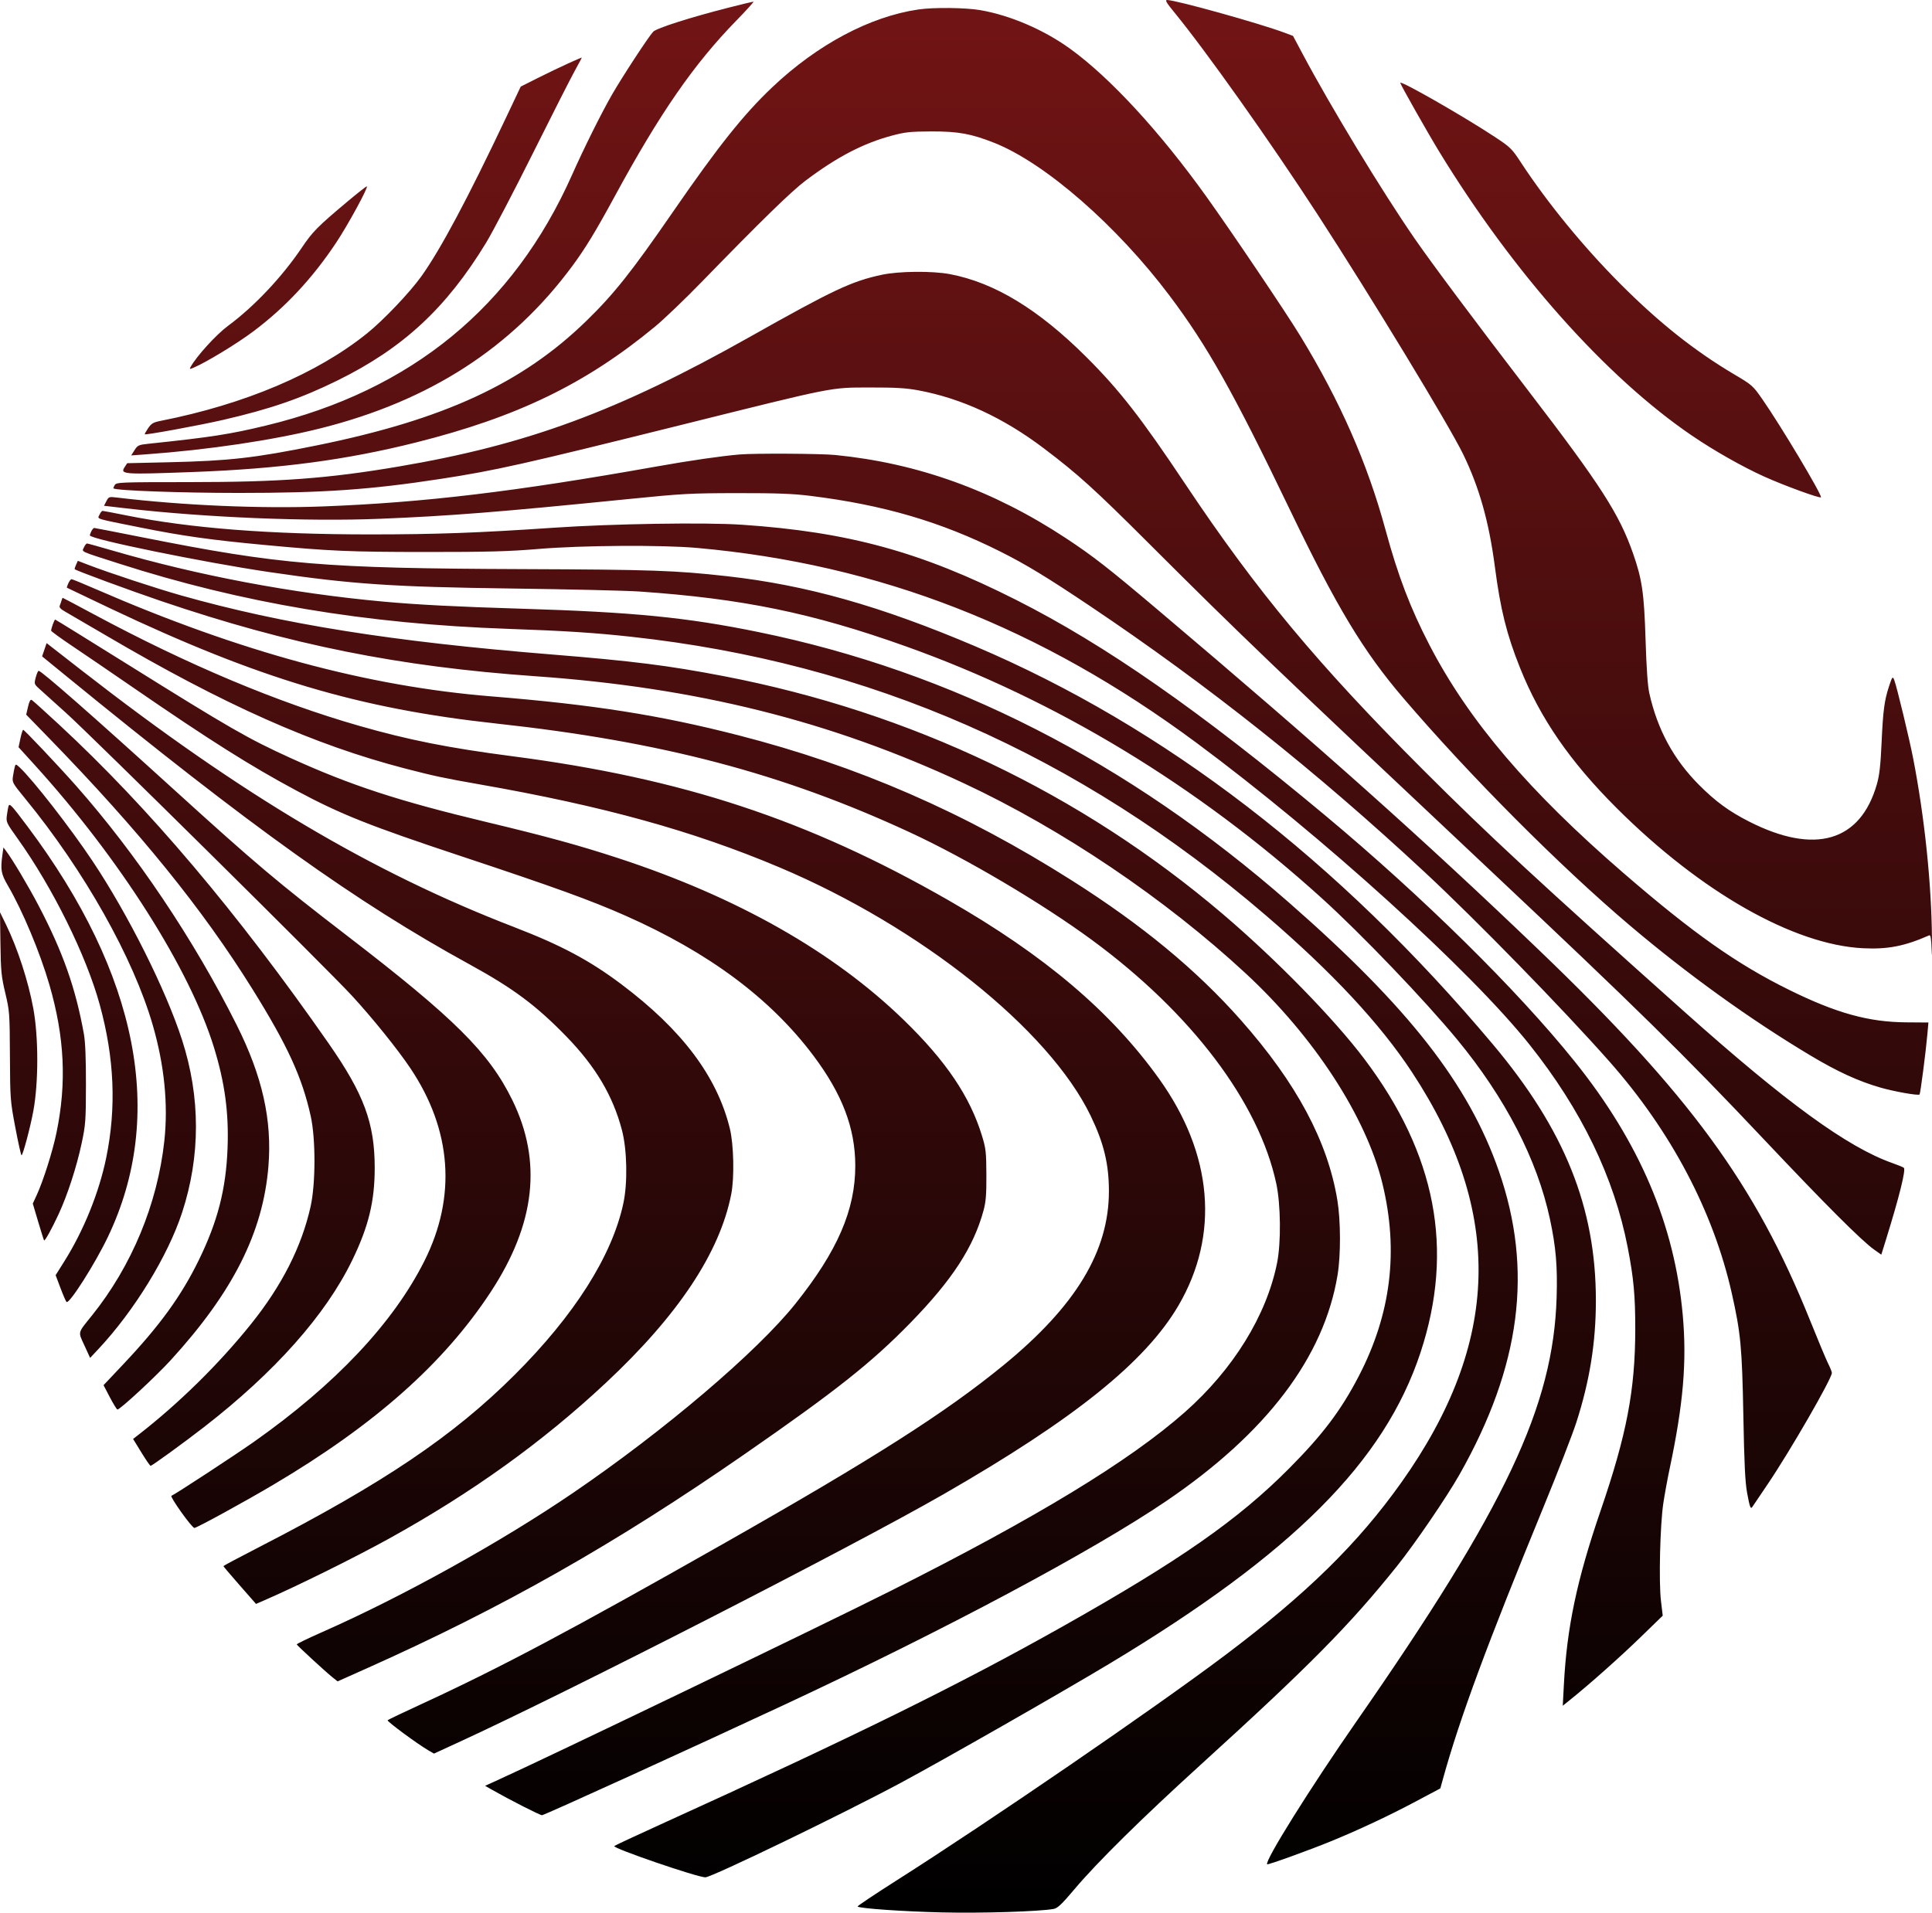 <?xml version="1.0" encoding="UTF-8"?> <svg xmlns="http://www.w3.org/2000/svg" width="1126" height="1115" viewBox="0 0 1126 1115" fill="none"><path fill-rule="evenodd" clip-rule="evenodd" d="M684.256 7.015C702.84 29.665 740.276 82.475 767.838 124.917C799.097 173.054 844.588 247.985 852.744 264.771C862.171 284.17 867.827 304.266 871.262 330.571C874.492 355.306 878.106 369.839 885.838 389.188C897.647 418.739 914.967 443.883 942.301 471.156C991.268 520.015 1045.25 550.735 1085.74 552.776C1100.18 553.505 1110.08 551.575 1124.39 545.247C1125.2 544.888 1125.57 547.208 1125.8 554.124C1125.98 559.274 1126.05 555.951 1125.97 546.74C1125.68 514.825 1121.66 476.349 1115.04 442.208C1112.81 430.696 1105.59 400.737 1104.02 396.491C1103.11 394.02 1102.79 394.42 1100.8 400.551C1098.24 408.456 1097.44 414.586 1096.63 432.685C1096.02 446.184 1095.37 451.931 1093.89 457.111C1084.28 490.694 1057.72 498.453 1019.33 478.897C1007.72 472.988 999.833 467.209 990.265 457.612C975.424 442.723 966.013 425.385 961.256 404.16C960.307 399.924 959.582 389.612 959.062 372.942C958.213 345.725 957.049 337.724 951.728 322.523C943.712 299.625 932.78 282.635 890.973 228.11C859.369 186.892 834.435 153.502 824.392 138.948C805.391 111.416 775.7 62.464 759.223 31.508L753.591 20.925L748.579 19.049C733.925 13.564 685.226 0 680.187 0C678.891 0 679.833 1.624 684.256 7.015ZM424.739 4.434C402.325 10.137 382.605 16.431 380.679 18.497C377.877 21.503 362.599 44.864 356.574 55.357C350.463 66.001 340.28 86.468 333.447 101.839C299.202 178.881 239.803 227.596 155.183 248.038C134.003 253.155 123.173 254.839 86.956 258.645C80.741 259.299 80.24 259.52 78.415 262.412L76.477 265.484L85.018 264.867C121.422 262.238 159.316 256.59 186.76 249.706C250.335 233.755 298.321 202.806 333.62 154.988C341.162 144.771 347.23 134.797 358.244 114.508C384.539 66.067 404.396 37.359 429.151 11.994C435.102 5.895 439.598 0.922 439.142 0.942C438.685 0.963 432.204 2.534 424.739 4.434ZM535.254 5.522C507.058 9.641 476.408 25.946 450.18 50.777C433.403 66.66 418.623 85.207 392.175 123.56C368.074 158.509 357.899 171.329 341.813 187.003C304.334 223.526 258.681 244.614 184.498 259.671C148.443 266.989 133.749 268.66 98.322 269.473L74.131 270.027L72.665 272.266C69.861 276.547 71.698 276.68 112.561 275.16C163.055 273.281 201.767 268.147 242.409 257.943C301.495 243.107 341.313 223.809 381.758 190.407C386.983 186.091 399.199 174.388 408.903 164.402C443.732 128.561 461.073 111.647 469.529 105.273C487.815 91.489 503.204 83.478 519.976 79.017C527.6 76.988 530.702 76.663 542.823 76.62C558.412 76.564 566.052 77.953 579.531 83.295C609.07 95 650.978 131.565 681.699 172.44C703.739 201.764 718.884 228.725 751.856 297.34C779.013 353.854 794.544 379.649 817.763 406.801C856.646 452.272 908.987 504.828 950.011 539.593C983.587 568.046 1020.09 594.329 1055.14 615.287C1070.95 624.738 1082.9 630.228 1095.86 633.984C1103.88 636.308 1117.98 638.805 1118.75 638.037C1119.24 637.543 1122.38 613.326 1123.31 602.863L1123.91 596.074L1110.93 595.98C1089.02 595.82 1070.2 590.6 1042.76 577.066C1012.36 562.077 986.881 544.11 946.391 509.12C890.986 461.242 856.011 420.157 833.164 376.11C821.972 354.533 814.791 335.725 807.522 308.949C796.957 270.03 781.026 233.805 757.641 195.523C749.316 181.894 718.278 135.839 703.402 115.038C676.064 76.814 646.906 45.154 623.509 28.291C608.283 17.317 588.8 8.949 571.434 5.925C562.797 4.421 544.207 4.215 535.254 5.522ZM331.085 37C326.855 38.906 318.915 42.719 313.441 45.474L303.487 50.484L294.976 68.466C272.514 115.922 256.713 145.537 245.524 161.154C238.766 170.588 223.527 186.596 213.97 194.302C184.908 217.735 142.726 235.638 93.773 245.316C89.318 246.197 88.232 246.826 86.331 249.624C85.108 251.426 84.225 253.019 84.371 253.165C84.914 253.708 116.679 247.871 130.206 244.742C157.715 238.38 175.426 232.266 196.713 221.788C234.922 202.98 260.159 179.573 283.354 141.428C287.211 135.086 299.506 111.566 310.675 89.162C321.844 66.758 332.862 45.068 335.159 40.96C337.456 36.852 339.21 33.502 339.056 33.514C338.902 33.526 335.316 35.095 331.085 37ZM816.091 48.285C816.091 49.149 832.007 77.276 838.709 88.257C881.927 159.064 936.095 219.937 986.217 254.026C999.084 262.777 1015.45 272.056 1028.13 277.788C1039.89 283.107 1061.31 290.902 1061.31 289.864C1061.31 287.394 1037.92 248.271 1027.26 232.927C1021.65 224.837 1021.22 224.453 1010.86 218.322C987.529 204.504 966.761 187.99 944.129 165.259C922.617 143.651 901.728 118.098 886.234 94.433C881.174 86.704 880.203 85.757 871.304 79.879C853.033 67.809 816.091 46.67 816.091 48.285ZM202.523 117.479C185.021 132.172 182.245 134.978 175.902 144.379C164.309 161.56 148.156 178.681 132.921 189.933C126.069 194.993 114.669 207.501 111.123 213.847C110.326 215.274 110.481 215.324 112.759 214.369C120.063 211.307 137.998 200.411 147.689 193.148C166.264 179.226 182.134 162.218 195.929 141.447C202.968 130.849 215.058 108.603 213.753 108.653C213.339 108.668 208.286 112.64 202.523 117.479ZM513.867 160.194C496.226 163.994 485.719 168.945 436.954 196.426C360.057 239.761 307.261 259.258 232.455 271.946C191.045 278.97 163.29 281.036 110.15 281.052C70.075 281.063 67.872 281.149 66.88 282.736C66.306 283.656 65.965 284.539 66.125 284.696C67.412 285.976 105.244 287.355 139.255 287.361C188.497 287.37 215.918 285.459 256.887 279.165C288.845 274.255 305.11 270.604 397.593 247.576C487.655 225.15 483.653 225.942 507.081 225.89C521.887 225.856 528.081 226.218 535.132 227.528C560.375 232.218 584.705 243.461 608.391 261.383C628.315 276.457 637.809 285.059 669.956 317.166C722.977 370.119 741.781 388.131 869.026 507.853C953.219 587.07 981.313 614.69 1027.81 663.964C1063.91 702.217 1085.01 723.327 1092.28 728.464L1096.45 731.41L1099.2 722.58C1106.96 697.561 1110.86 681.869 1109.58 680.76C1109.16 680.396 1106.17 679.164 1102.93 678.022C1076.74 668.779 1041.02 642.791 981.681 589.79C896.502 513.713 867.328 486.699 829.634 449.001C768.216 387.576 732.55 344.731 691 282.46C664.994 243.483 652.482 227.416 633.067 208.065C605.21 180.3 579.594 164.739 553.639 159.814C543.351 157.861 523.83 158.048 513.867 160.194ZM431.073 264.934C419.958 265.888 402.224 268.46 382.21 272.021C300.082 286.633 247.229 292.957 188.319 295.221C152.022 296.616 106.342 294.647 68.069 290.037C63.564 289.494 63.34 289.572 62.003 292.158L60.615 294.843L73.468 296.341C119.197 301.664 179.509 304.141 221.597 302.422C262.876 300.736 290.496 298.539 366.827 290.869C397.765 287.76 402.54 287.502 429.715 287.469C452.692 287.441 461.993 287.788 472.244 289.057C514.805 294.325 548.253 304.124 582.866 321.465C597.929 329.012 610.08 336.392 635.281 353.3C704.024 399.42 767.413 449.842 830.516 508.596C860.814 536.807 910.785 588.045 937.898 618.704C973.856 659.361 998.619 706.267 1009.34 754.031C1014.51 777.04 1015.3 785.42 1016.05 825.089C1016.58 853.447 1017.1 864.115 1018.25 870.311C1019.83 878.784 1020.28 879.967 1021.32 878.405C1021.66 877.887 1025.65 871.992 1030.17 865.306C1043.35 845.817 1067.64 803.694 1067.64 800.32C1067.64 799.721 1066.68 797.309 1065.5 794.961C1064.32 792.613 1059.59 781.323 1054.99 769.872C1023.01 690.318 984.9 638.229 896.992 553.892C829.994 489.617 769.612 435.706 674.933 355.63C645.872 331.052 636.964 324.105 621.124 313.667C579.004 285.91 534.895 270.003 486.852 265.246C478.318 264.401 439.785 264.185 431.073 264.934ZM58.004 300.026C56.764 302.747 54.407 302.017 82.701 307.686C106.562 312.468 123.032 314.774 154.185 317.691C192.47 321.278 203.689 321.766 248.29 321.781C284.678 321.793 296.442 321.476 313.893 320.014C339.264 317.889 385.686 317.587 406.189 319.415C512.568 328.895 606.4 365.538 697.554 433.199C770.59 487.411 856.953 565.698 891.374 608.895C921.644 646.882 940.763 686.38 948.671 727.263C952.141 745.203 953.072 755.312 953.056 774.851C953.026 810.363 948.091 836.192 932.818 880.759C919.026 921.009 913.2 948.648 911.448 982.141L910.809 994.361L915.254 990.792C926.406 981.834 944.332 965.886 956.146 954.41L969.067 941.86L968.037 933.26C966.717 922.242 967.515 888.971 969.401 876.37C970.172 871.219 971.851 862.054 973.132 856.003C981.062 818.544 983.172 793.767 980.739 766.704C975.991 713.908 955.573 665.949 917.779 618.816C884.495 577.311 829.231 522.804 772.205 475.24C699.137 414.295 644.177 375.963 592.234 349.718C536.772 321.696 494.442 310.088 432.43 305.897C410.955 304.446 356.867 305.31 322.489 307.655C278.709 310.64 254.186 311.531 215.715 311.534C157.208 311.539 110.891 307.934 73.865 300.495C66.516 299.019 60.168 297.811 59.758 297.811C59.348 297.811 58.558 298.807 58.004 300.026ZM53.324 309.518C52.809 310.482 52.388 311.651 52.388 312.116C52.388 314.285 118.859 327.875 156.899 333.484C204.872 340.556 228.688 342.17 298.51 343.08C331.606 343.511 364.995 344.299 372.709 344.831C432.772 348.973 473.423 357.341 527.893 376.775C615.446 408.011 697.8 457.888 770.396 523.643C793.506 544.576 830.244 582.94 849.293 606.031C877.281 639.958 895.89 675.973 903.315 710.584C906.821 726.923 907.783 738.155 907.228 756.294C905.291 819.697 877.674 878.231 790.636 1003.41C763.623 1042.26 736.843 1085.11 738.523 1086.79C738.99 1087.26 763.468 1078.41 776.277 1073.14C792.434 1066.49 809.577 1058.44 824.827 1050.33L839.443 1042.56L840.979 1037.02C850.808 1001.54 866.571 958.91 899.707 878.205C907.949 858.131 916.511 836.056 918.734 829.149C926.524 804.949 930.104 782.591 930.104 758.141C930.104 703.899 911.917 658.627 870.148 608.897C780.008 501.574 678.868 423.767 568.407 376.767C513.147 353.255 470.078 341.087 423.766 335.905C393.697 332.54 379.649 332.052 304.844 331.769C188.582 331.329 163.447 329.225 82.662 313.171C67.71 310.199 55.203 307.768 54.869 307.768C54.535 307.768 53.84 308.555 53.324 309.518ZM48.921 319.108C47.676 321.843 45.9 321.022 69.29 328.528C141.215 351.607 213.115 363.681 295.912 366.581C329.049 367.742 346.159 368.839 367.71 371.184C506.65 386.307 628.518 439.812 737.821 533.678C776.489 566.886 804.372 596.818 822.933 625.04C876.563 706.592 874.636 782.539 816.868 864.013C791.518 899.765 761.498 929.195 713.731 965.122C672.771 995.93 577.026 1061.57 522.667 1096.12C509.84 1104.27 499.559 1111.15 499.82 1111.41C500.95 1112.54 526.18 1114.3 549.157 1114.85C571.85 1115.4 605.635 1114.34 614.045 1112.83C616.384 1112.4 618.756 1110.16 626.224 1101.31C639.552 1085.51 665.513 1059.9 699.805 1028.73C763.103 971.2 786.514 947.502 814.246 912.893C824.575 900.003 843.26 872.614 850.68 859.487C886.392 796.304 893.625 740.341 873.541 682.618C855.892 631.897 821.037 587.3 751.308 526.22C657.269 443.849 554.675 391.513 442.055 368.465C400.011 359.861 369.183 356.828 303.487 354.834C266.129 353.699 243.185 352.517 223.407 350.708C170.086 345.829 115.545 335.534 65.256 320.855C57.651 318.636 51.1 316.82 50.697 316.82C50.294 316.82 49.495 317.85 48.921 319.108ZM44.318 329.238C43.743 330.503 43.399 331.665 43.556 331.821C44.41 332.675 75.647 344.194 94.011 350.427C169.134 375.923 232.321 388.612 312.083 394.22C406.117 400.831 484.155 420.334 561.761 456.615C618.951 483.353 678.813 523.74 725.947 567.387C765.88 604.366 796.234 651.022 805.705 689.982C815.263 729.299 810.719 766.081 791.812 802.435C781.511 822.241 770.802 836.422 751.4 855.95C721.559 885.984 687.854 909.528 619.736 947.926C559.05 982.133 497.967 1012.21 384.472 1063.79C370.288 1070.23 358.377 1075.8 358.001 1076.17C356.776 1077.36 406.403 1094.39 411.098 1094.39C414.789 1094.39 491.128 1057.47 524.993 1039.3C549.811 1025.99 618.649 986.679 646.882 969.695C753.525 905.537 806.935 852.055 827.906 788.429C847.665 728.477 837.021 672.818 795.185 617.346C777.328 593.667 743.693 559.24 712.488 532.703C629.749 462.336 530.861 415.184 422.024 394.201C389.902 388.008 368.709 385.335 321.584 381.531C228.358 374.005 164.874 363.887 105.512 347.097C91.259 343.066 63.368 333.873 51.365 329.25L45.365 326.94L44.318 329.238ZM39.831 340.019C39.235 341.328 38.864 342.494 39.008 342.61C39.151 342.726 50.465 348.129 64.151 354.616C150.888 395.736 208.964 413.057 289.462 421.814C385.673 432.28 456.126 450.834 530.362 485.257C563.268 500.515 607.142 526.467 636.476 548.025C694.353 590.559 733.721 642.628 743.852 690.044C746.447 702.19 746.672 724.347 744.319 736.145C738.208 766.799 718.748 798.315 690.551 823.225C658.236 851.773 603.895 884.804 519.297 927.32C477.458 948.346 320.66 1023.84 289.024 1038.19L282.715 1041.05L286.767 1043.36C297.24 1049.31 314.662 1058.18 315.891 1058.18C317.216 1058.18 403.253 1018.96 457.766 993.506C550.836 950.051 636.406 904.394 679.457 875.219C738.132 835.456 771.687 791.198 779.566 743.179C781.462 731.623 781.408 711.741 779.448 699.746C773.825 665.341 755.658 631.397 723.235 594.716C697.351 565.431 665.784 539.339 624.721 513.288C561.973 473.478 499.959 446.48 430.168 428.589C384.3 416.832 345.708 410.758 286.295 405.947C214.096 400.103 140.074 380.047 56.263 343.624C48.69 340.332 42.139 337.639 41.704 337.639C41.271 337.639 40.427 338.71 39.831 340.019ZM35.856 350.086C35.605 350.957 35.139 352.301 34.819 353.072C34.403 354.074 35.341 355.092 38.109 356.64C40.239 357.832 50.736 363.954 61.437 370.245C130.605 410.912 182.895 434.19 236.136 448.018C252.821 452.352 258.843 453.636 279.056 457.174C351.525 469.859 403.681 484.276 454.147 505.575C536.404 540.292 611.247 600.016 635.615 650.386C643.312 666.297 646.27 678.458 646.293 694.288C646.345 729.362 626.981 761.388 584.899 795.826C551.027 823.546 509.378 850.097 421.571 899.951C332.861 950.317 291.357 972.354 245.123 993.64C234.921 998.337 226.281 1002.46 225.923 1002.81C225.311 1003.41 243.285 1016.68 249.897 1020.52L252.919 1022.27L267.344 1015.64C332.299 985.783 496.683 901.672 550.062 870.981C626.216 827.196 667.628 793.908 686.839 761.034C710.908 719.848 706.882 672.68 675.562 628.922C647.519 589.742 608.861 556.962 552.776 524.807C470.958 477.898 397.831 453.75 298.51 440.842C261.508 436.034 238.037 431.366 209.162 423.075C161.302 409.333 109.542 387.568 54.769 358.156C44.881 352.846 36.683 348.502 36.551 348.502C36.419 348.502 36.107 349.215 35.856 350.086ZM30.76 364.025C30.213 365.593 29.766 367.205 29.766 367.606C29.766 368.008 35.366 372.088 42.208 376.671C49.052 381.255 64.83 392.017 77.272 400.587C121.85 431.289 146.147 446.632 172.738 460.869C198.724 474.781 215.123 481.31 269.102 499.233C323.287 517.225 344.191 524.795 364.477 533.772C413.116 555.299 448.973 581.989 473.988 615.284C490.869 637.751 498.445 657.621 498.473 679.499C498.506 705.312 488.112 729.305 463.588 760.022C441.213 788.047 387.446 833.811 334.252 870.105C292.114 898.855 234.834 930.662 187.878 951.385C179.535 955.068 172.817 958.325 172.948 958.623C173.29 959.402 189.774 974.581 193.571 977.614L196.762 980.163L213.478 972.697C292.964 937.194 358.356 900.115 434.24 847.518C487.369 810.693 507.924 794.401 530.63 771.117C554.974 746.156 567.44 726.984 573.23 705.601C574.596 700.554 574.932 696.321 574.88 684.783C574.822 671.678 574.58 669.525 572.332 662.158C565.34 639.239 551.363 618.527 526.769 594.643C485.696 554.754 429.463 522.877 360.211 500.228C337.335 492.745 318.411 487.559 283.58 479.226C232.155 466.923 204.369 457.833 169.115 441.782C144.575 430.61 134.091 424.58 74.363 387.286C51.364 372.924 32.368 361.174 32.15 361.174C31.932 361.174 31.306 362.457 30.76 364.025ZM25.853 378.771L24.538 382.632L38.237 393.823C146.648 482.392 207.473 525.891 273.627 562.167C299.175 576.177 312.579 586.168 330.222 604.356C347.136 621.793 357.213 638.787 362.458 658.719C365.496 670.267 365.873 689.531 363.294 701.529C356.708 732.163 334.804 766.706 299.867 801.554C264.205 837.124 223.436 864.625 151.46 901.66C139.77 907.675 130.206 912.763 130.206 912.966C130.206 913.17 134.483 918.211 139.711 924.17L149.214 935.004L153.057 933.349C172.048 925.171 206.478 908.152 226.845 896.876C275.211 870.1 316.114 840.713 352.997 806.245C395.256 766.749 419.491 730.278 426.186 696.098C428.066 686.508 427.652 667.192 425.368 657.892C417.909 627.506 397.531 600.384 362.207 573.824C343.657 559.877 327.159 551.069 299.868 540.544C216.653 508.452 141.031 463.584 47.868 391.031L27.169 374.909L25.853 378.771ZM20.836 394.893C19.858 398.628 19.916 398.82 22.811 401.456C24.45 402.949 31.451 409.263 38.367 415.486C53.703 429.285 190.877 564.994 205.119 580.457C217.06 593.422 231.61 611.475 239.095 622.611C263.317 658.648 266.173 697.599 247.347 735.101C229.195 771.255 195.466 807.048 148.05 840.477C136.983 848.278 101.749 871.345 99.92 871.985C98.776 872.386 111.852 890.716 113.281 890.716C114.674 890.716 142.079 875.722 159.162 865.614C218.359 830.585 258.642 794.864 286.016 753.126C312.023 713.472 316.114 677.014 298.572 641.255C285.003 613.596 264.893 593.6 202.143 545.375C161.519 514.155 148.861 503.459 100.313 459.326C54.546 417.721 24.155 391.046 22.525 391.046C22.149 391.046 21.39 392.778 20.836 394.893ZM16.332 412.007L15.272 416.6L28.627 430.336C81.285 484.497 118.043 529.868 147.133 576.612C167.598 609.495 176.05 627.916 181.086 650.604C184.029 663.86 183.998 689.984 181.024 703.34C175.813 726.741 164.327 749.397 146.26 771.908C127.59 795.17 104.141 818.23 80.584 836.496L77.563 838.839L82.371 846.674C85.015 850.982 87.446 854.508 87.772 854.508C88.599 854.508 106.923 841.212 118.895 831.926C160.22 799.873 189.864 766.48 205.322 734.569C214.841 714.918 218.4 700.248 218.388 680.71C218.372 654.7 212.1 637.785 191.509 608.226C138.397 531.985 86.871 471.036 34.425 422.414C26.287 414.87 19.126 408.409 18.511 408.056C17.73 407.608 17.071 408.802 16.332 412.007ZM11.884 430.517L10.82 435.591L19.91 445.597C69.68 500.387 110.574 564.772 124.685 610.557C131.055 631.228 133.411 648.693 132.621 669.39C131.709 693.285 126.863 712.112 115.809 734.697C105.556 755.645 93.101 772.804 71.698 795.469L60.348 807.488L63.982 814.452C65.981 818.283 67.972 821.535 68.408 821.681C69.602 822.079 90.681 802.574 99.533 792.879C135.798 753.162 153.291 718.446 156.435 679.954C158.645 652.898 152.913 627.382 137.896 597.428C112.983 547.734 79.452 497.792 44.318 458.048C34.13 446.523 14.212 425.444 13.51 425.444C13.2 425.444 12.469 427.727 11.884 430.517ZM8.654 446.864C8.394 447.779 7.915 450.244 7.589 452.344C7.006 456.095 7.131 456.328 14.622 465.47C49.054 507.493 77.671 558.316 89.045 597.641C95.809 621.03 98.082 643.822 95.774 665.13C91.8 701.824 76.741 738.106 53.497 766.99C45.108 777.416 45.431 776.105 49.211 784.359L52.525 791.597L57.471 786.309C78.3 764.041 97.853 732.136 106.099 706.961C116.912 673.947 116.903 639.643 106.072 606.128C96.631 576.912 74.654 533.002 53.928 501.945C41.024 482.607 19.126 454.476 11.406 447.317C9.287 445.353 9.092 445.321 8.654 446.864ZM4.944 469.968C4.736 470.621 4.321 472.997 4.021 475.248C3.494 479.215 3.681 479.623 10.256 488.826C30.771 517.536 50.29 557.046 58.16 585.787C66.67 616.87 67.885 645.642 61.918 674.856C57.785 695.087 48.784 717.36 37.468 735.351L32.423 743.376L35.297 750.993C36.878 755.183 38.462 758.791 38.818 759.011C40.546 760.08 55.327 736.812 62.756 721.331C96.788 650.407 80.755 568.145 16.079 481.84C6.611 469.206 5.548 468.071 4.944 469.968ZM1.402 498.327C0.204 507.069 0.627 509.45 4.589 516.235C13.129 530.863 23.306 555.181 28.784 574.052C37.653 604.606 38.93 631.326 32.906 660.382C30.64 671.319 25.159 688.571 21.312 696.875L19.11 701.632L22.252 712.216C23.98 718.038 25.527 722.936 25.691 723.099C26.183 723.593 30.357 716.04 34.248 707.616C39.383 696.497 44.673 680.189 47.577 666.532C49.882 655.686 50.05 653.403 50.086 632.282C50.113 617.124 49.724 607.41 48.909 602.863C44.108 576.094 36.724 555.141 22.508 527.96C16.705 516.863 7.332 501.098 3.581 496.122L1.993 494.016L1.402 498.327ZM0.25 549.909C0.475 566.143 0.766 569.134 3.077 578.875C5.573 589.393 5.659 590.554 5.785 615.535C5.911 640.753 5.983 641.695 8.955 657.401C10.627 666.238 12.242 673.468 12.543 673.468C13.335 673.468 17.672 657.208 19.424 647.67C22.491 630.975 22.489 604.689 19.419 587.917C16.523 572.097 10.258 552.822 3.534 539.046L0 531.805L0.25 549.909Z" fill="url(#paint0_linear_148_621)"></path><defs><linearGradient id="paint0_linear_148_621" x1="563" y1="0" x2="563" y2="1115" gradientUnits="userSpaceOnUse"><stop stop-color="#721415"></stop><stop offset="1"></stop></linearGradient></defs></svg> 